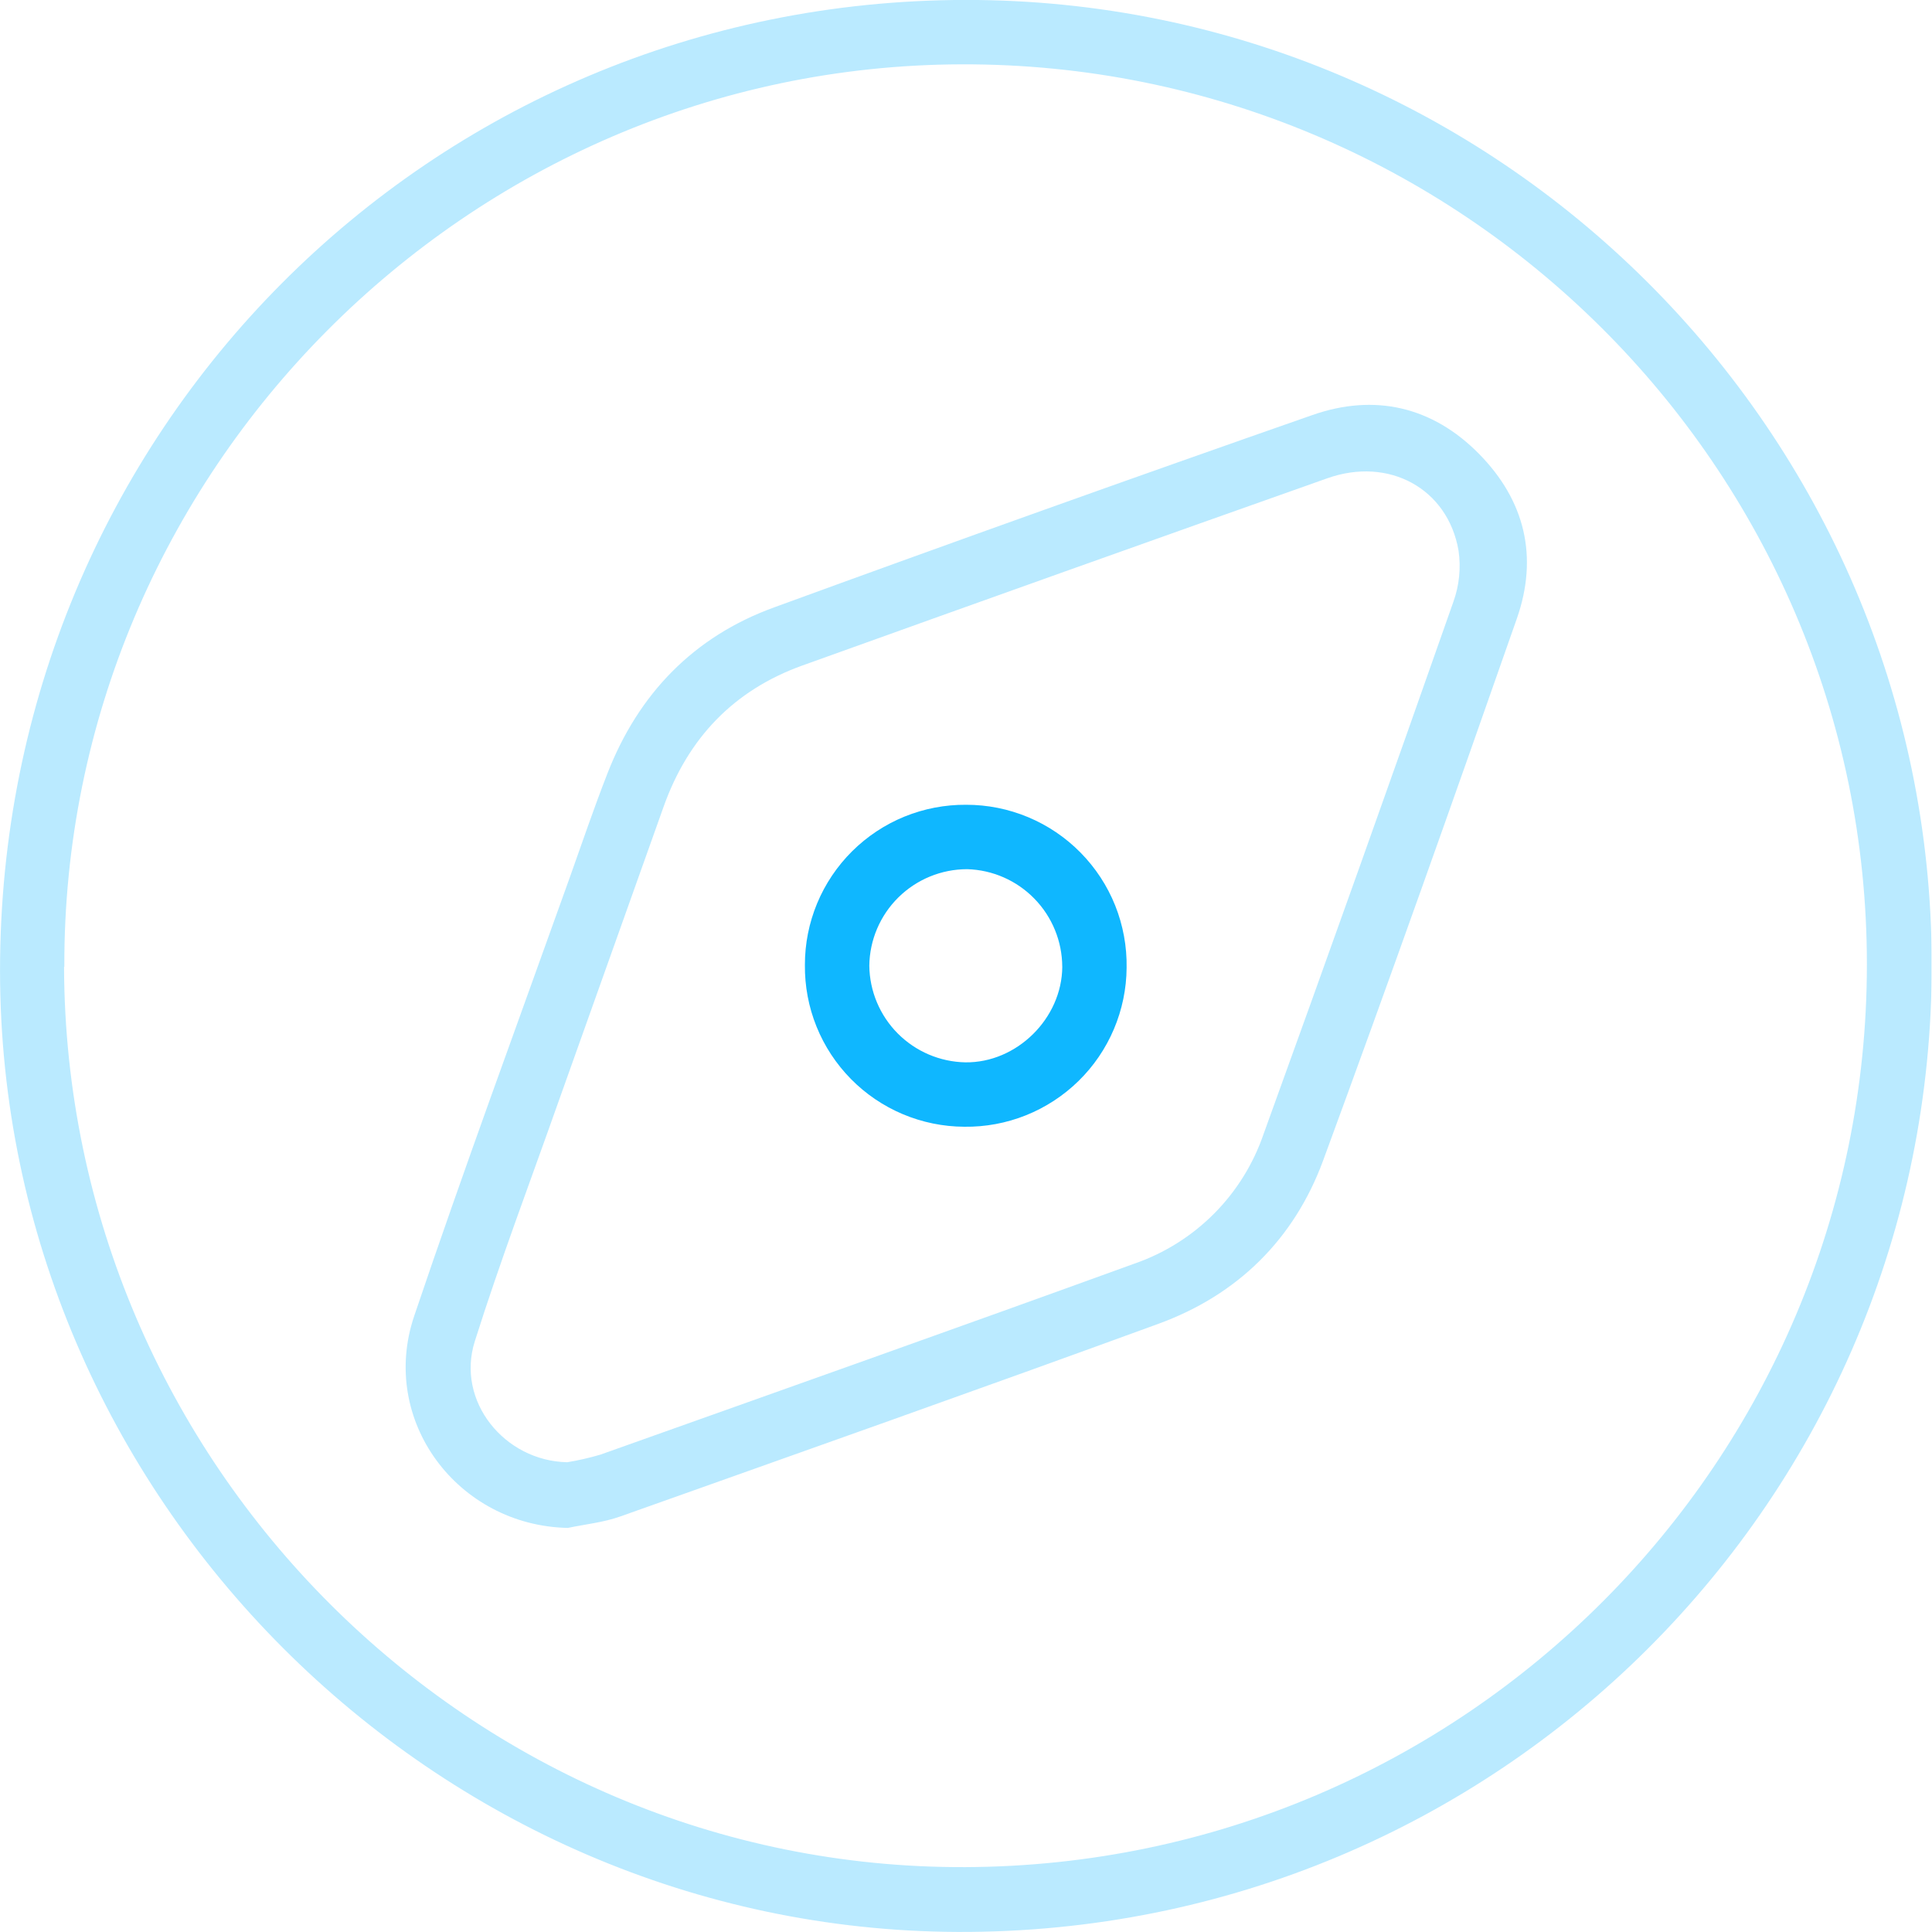 <svg xmlns="http://www.w3.org/2000/svg" width="60" height="60" viewBox="0 0 60 60" fill="none">
  <g clip-path="url(#clip0_258_606)">
    <g filter="url(#filter0_d_258_606)">
      <path d="M29.984 -0.002C46.491 -0.018 59.952 13.421 59.992 29.896C60.032 46.513 46.526 60.057 29.747 59.998C13.492 59.935 0.008 46.473 0.001 30.151C-0.005 13.421 13.324 0.017 29.984 -0.002ZM1.989 30.026C2.038 45.459 14.644 58.049 29.984 57.985C45.459 57.922 57.978 45.38 57.978 29.946C57.978 14.512 45.339 1.95 29.859 1.998C14.51 2.041 1.949 14.679 1.998 30.027L1.989 30.026Z" fill="#BAEAFF"/>
    </g>
    <g filter="url(#filter1_d_258_606)">
      <path d="M17.635 47.451C14.214 47.381 11.766 44.118 12.863 40.87C14.404 36.308 16.073 31.787 17.695 27.25C18.078 26.173 18.446 25.093 18.861 24.029C19.825 21.547 21.541 19.771 24.04 18.863C29.595 16.834 35.168 14.843 40.759 12.889C42.69 12.213 44.481 12.627 45.924 14.087C47.367 15.547 47.776 17.298 47.108 19.208C45.139 24.834 43.148 30.449 41.092 36.038C40.192 38.484 38.436 40.214 35.981 41.11C30.424 43.14 24.847 45.11 19.27 47.093C18.745 47.281 18.18 47.336 17.635 47.451ZM17.616 45.411C17.963 45.354 18.306 45.275 18.643 45.176C24.177 43.207 29.714 41.245 35.236 39.241C36.165 38.919 37.009 38.389 37.703 37.692C38.396 36.996 38.922 36.15 39.241 35.22C41.234 29.716 43.2 24.204 45.139 18.681C45.32 18.174 45.374 17.631 45.296 17.098C44.963 15.17 43.13 14.174 41.219 14.854C35.775 16.78 30.341 18.719 24.915 20.669C22.787 21.434 21.366 22.925 20.609 25.053C19.523 28.104 18.436 31.154 17.348 34.203C16.472 36.686 15.534 39.157 14.745 41.657C14.157 43.515 15.667 45.373 17.616 45.411Z" fill="#BAEAFF"/>
    </g>
    <g filter="url(#filter2_d_258_606)">
      <path d="M30.004 24.993C30.665 24.992 31.32 25.123 31.93 25.378C32.54 25.633 33.093 26.007 33.557 26.478C34.021 26.949 34.387 27.507 34.633 28.121C34.878 28.735 34.999 29.391 34.988 30.052C34.984 30.709 34.849 31.357 34.593 31.961C34.337 32.565 33.964 33.112 33.495 33.571C33.026 34.03 32.471 34.392 31.862 34.636C31.253 34.88 30.602 35.001 29.946 34.992C29.29 34.989 28.642 34.856 28.038 34.602C27.433 34.347 26.886 33.976 26.426 33.509C25.966 33.041 25.602 32.488 25.357 31.88C25.112 31.272 24.99 30.621 24.997 29.966C24.996 29.31 25.125 28.66 25.377 28.054C25.629 27.448 25.999 26.898 26.464 26.436C26.93 25.974 27.482 25.608 28.09 25.36C28.698 25.113 29.348 24.988 30.004 24.993ZM32.989 30.021C32.986 29.232 32.676 28.475 32.125 27.91C31.575 27.345 30.826 27.016 30.038 26.993C29.238 26.993 28.471 27.307 27.901 27.869C27.332 28.43 27.007 29.193 26.997 29.992C27.007 30.782 27.325 31.537 27.881 32.096C28.439 32.656 29.191 32.977 29.981 32.992C31.576 33.012 32.98 31.629 32.99 30.023L32.989 30.021Z" fill="#0FB7FF"/>
    </g>
  </g>
  <defs>
    <filter id="filter0_d_258_606" x="-3.999" y="-4.002" width="67.99" height="68" filterUnits="userSpaceOnUse" color-interpolation-filters="sRGB">
      <feFlood flood-opacity="0" result="BackgroundImageFix"/>
      <feColorMatrix in="SourceAlpha" type="matrix" values="0 0 0 0 0 0 0 0 0 0 0 0 0 0 0 0 0 0 127 0" result="hardAlpha"/>
      <feOffset/>
      <feGaussianBlur stdDeviation="2"/>
      <feComposite in2="hardAlpha" operator="out"/>
      <feColorMatrix type="matrix" values="0 0 0 0 1 0 0 0 0 1 0 0 0 0 1 0 0 0 0.4 0"/>
      <feBlend mode="normal" in2="BackgroundImageFix" result="effect1_dropShadow_258_606"/>
      <feBlend mode="normal" in="SourceGraphic" in2="effect1_dropShadow_258_606" result="shape"/>
    </filter>
    <filter id="filter1_d_258_606" x="8.598" y="8.573" width="42.822" height="42.878" filterUnits="userSpaceOnUse" color-interpolation-filters="sRGB">
      <feFlood flood-opacity="0" result="BackgroundImageFix"/>
      <feColorMatrix in="SourceAlpha" type="matrix" values="0 0 0 0 0 0 0 0 0 0 0 0 0 0 0 0 0 0 127 0" result="hardAlpha"/>
      <feOffset/>
      <feGaussianBlur stdDeviation="2"/>
      <feComposite in2="hardAlpha" operator="out"/>
      <feColorMatrix type="matrix" values="0 0 0 0 1 0 0 0 0 1 0 0 0 0 1 0 0 0 0.4 0"/>
      <feBlend mode="normal" in2="BackgroundImageFix" result="effect1_dropShadow_258_606"/>
      <feBlend mode="normal" in="SourceGraphic" in2="effect1_dropShadow_258_606" result="shape"/>
    </filter>
    <filter id="filter2_d_258_606" x="20.997" y="20.993" width="17.992" height="17.999" filterUnits="userSpaceOnUse" color-interpolation-filters="sRGB">
      <feFlood flood-opacity="0" result="BackgroundImageFix"/>
      <feColorMatrix in="SourceAlpha" type="matrix" values="0 0 0 0 0 0 0 0 0 0 0 0 0 0 0 0 0 0 127 0" result="hardAlpha"/>
      <feOffset/>
      <feGaussianBlur stdDeviation="2"/>
      <feComposite in2="hardAlpha" operator="out"/>
      <feColorMatrix type="matrix" values="0 0 0 0 1 0 0 0 0 1 0 0 0 0 1 0 0 0 0.4 0"/>
      <feBlend mode="normal" in2="BackgroundImageFix" result="effect1_dropShadow_258_606"/>
      <feBlend mode="normal" in="SourceGraphic" in2="effect1_dropShadow_258_606" result="shape"/>
    </filter>
    <clipPath id="clip0_258_606">
      <rect width="59.99" height="60" fill="white"/>
    </clipPath>
  </defs>
</svg>